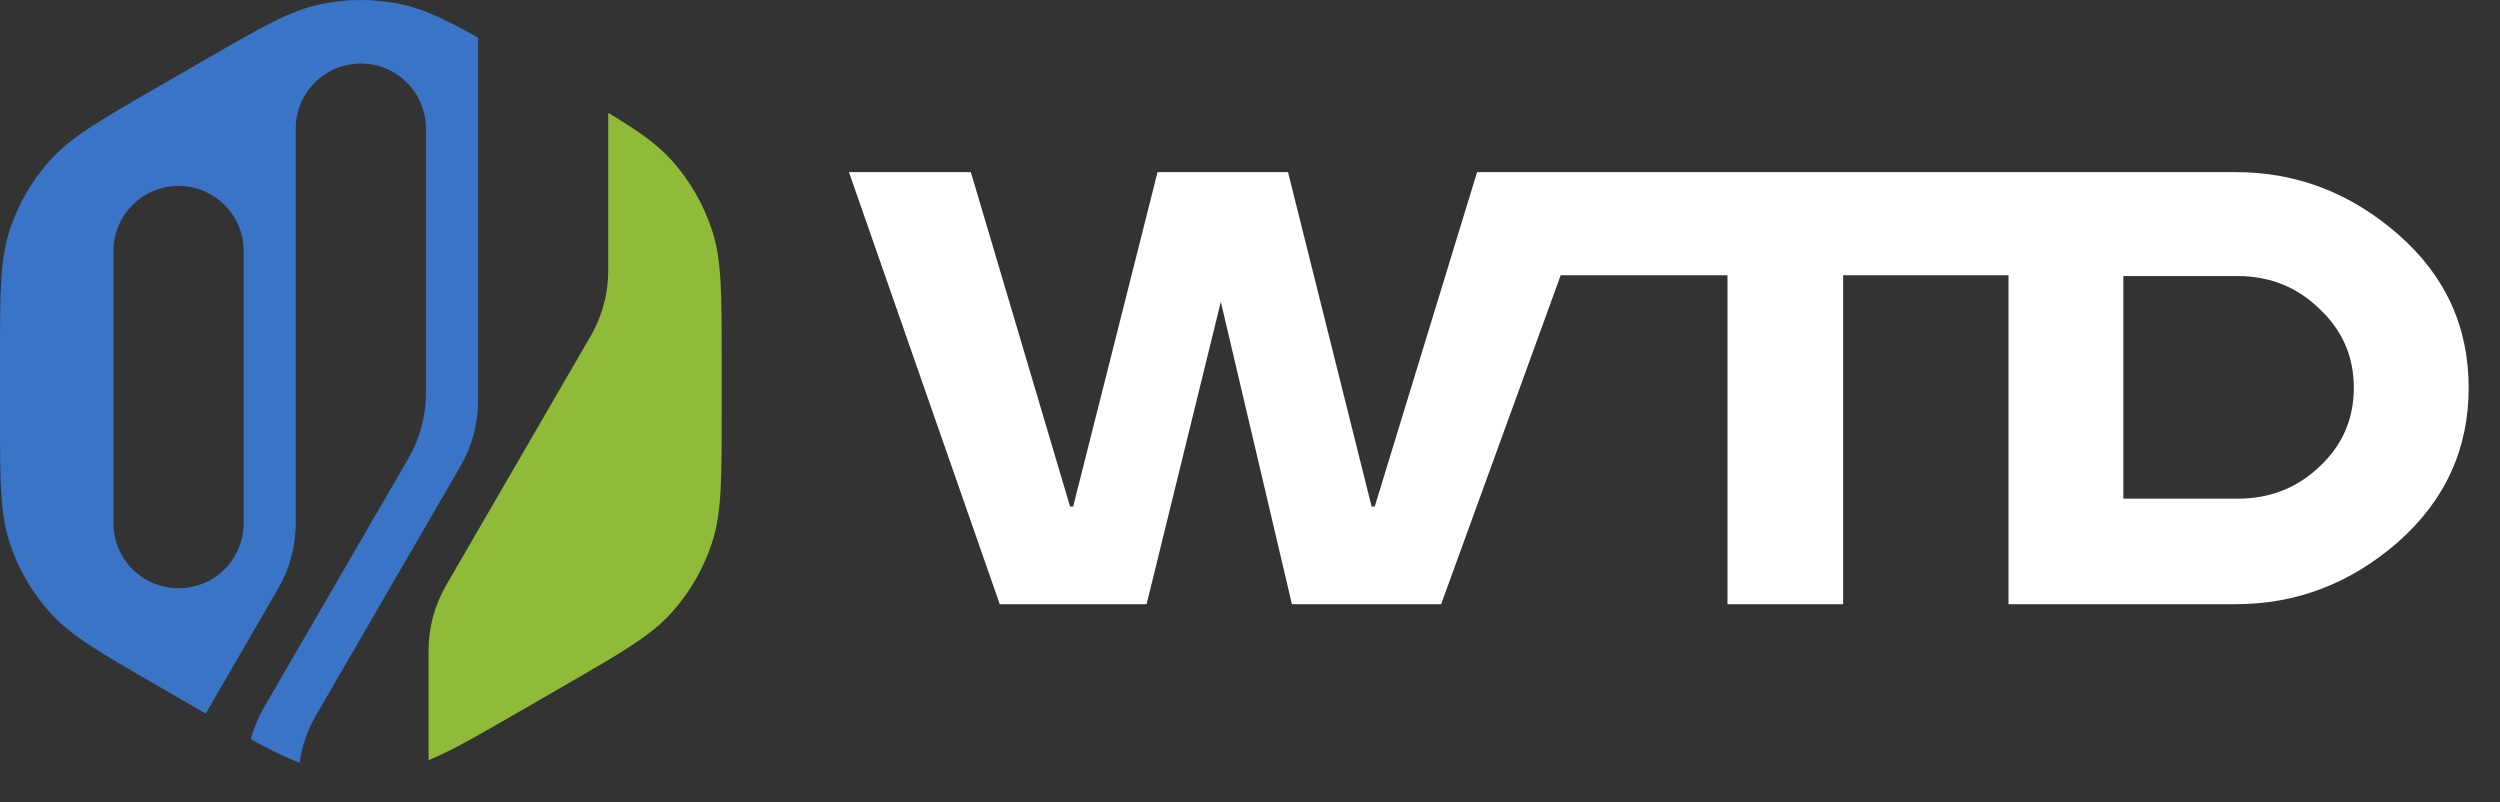 <svg width="960" height="308" viewBox="0 0 960 308" fill="none" xmlns="http://www.w3.org/2000/svg">
<rect x="0" y="0" width="960" height="308" fill="#333333" stroke="none"/>
<path d="M326 66.1H372.8L410.9 194.5H412.1L444.5 66.1H494.6L526.7 194.5H527.9L567.2 66.1H613.7L553.4 232H496.1L468.8 115.9L440.3 232H383.9L326 66.1ZM598.859 66.1H772.259V105.7H707.759V232H663.359V105.7H598.859V66.1ZM771.268 66.1H858.568C881.768 66.1 902.468 74 920.668 89.8C938.868 105.6 947.968 125.3 947.968 148.9C947.968 172.5 938.868 192.3 920.668 208.3C902.468 224.1 881.768 232 858.568 232H771.268V66.1ZM815.368 106V191.5H859.168C871.568 191.5 882.068 187.4 890.668 179.2C899.468 171 903.868 160.9 903.868 148.9C903.868 136.9 899.468 126.8 890.668 118.6C882.068 110.2 871.568 106 859.168 106H815.368Z" fill="white"/>
<path d="M164.562 291.903C173.179 288.413 183.156 282.652 198.564 273.756L217.128 263.038C238.986 250.419 249.916 244.109 257.864 235.281C264.897 227.47 270.21 218.268 273.457 208.272C277.128 196.975 277.128 184.355 277.128 159.115V137.679C277.128 112.44 277.128 99.82 273.457 88.522C270.21 78.526 264.897 69.325 257.864 61.514C252.218 55.243 245.067 50.242 233.562 43.348V103.95C233.562 112.759 231.236 121.411 226.817 129.031L171.308 224.764C166.889 232.384 164.562 241.036 164.562 249.845V291.903Z" fill="#8FBB39"/>
<path fill-rule="evenodd" clip-rule="evenodd" d="M183.562 14.451C170.992 7.404 162.764 3.468 154.157 1.639C143.877 -0.546 133.251 -0.546 122.971 1.639C111.351 4.109 100.422 10.419 78.564 23.038L60 33.756C38.142 46.376 27.213 52.686 19.264 61.514C12.231 69.325 6.919 78.526 3.671 88.522C0 99.82 0 112.44 0 137.679V159.115C0 184.355 0 196.975 3.671 208.272C6.919 218.268 12.231 227.47 19.264 235.281C27.213 244.109 38.142 250.419 60 263.038L78.564 273.756C78.709 273.84 78.854 273.924 78.999 274.007L106.817 226.031C111.236 218.411 113.562 209.759 113.562 200.95V49.398C113.562 35.59 124.755 24.398 138.562 24.398C152.37 24.398 163.562 35.59 163.562 49.398V150.95C163.562 159.759 161.236 168.411 156.817 176.031L101.308 271.764C99.1 275.573 97.414 279.639 96.28 283.853C103.7 287.945 109.581 290.868 115.053 292.86C115.95 286.503 118.066 280.356 121.308 274.764L176.817 179.031C181.236 171.411 183.562 162.759 183.562 153.95V14.451ZM68.562 71.397C82.37 71.397 93.562 82.59 93.562 96.397V200.894C93.562 207.612 90.859 214.047 86.061 218.749C76.34 228.275 60.785 228.275 51.064 218.749C46.266 214.047 43.562 207.612 43.562 200.894V96.397C43.562 82.59 54.755 71.397 68.562 71.397Z" fill="#3A74C6"/>
</svg>

